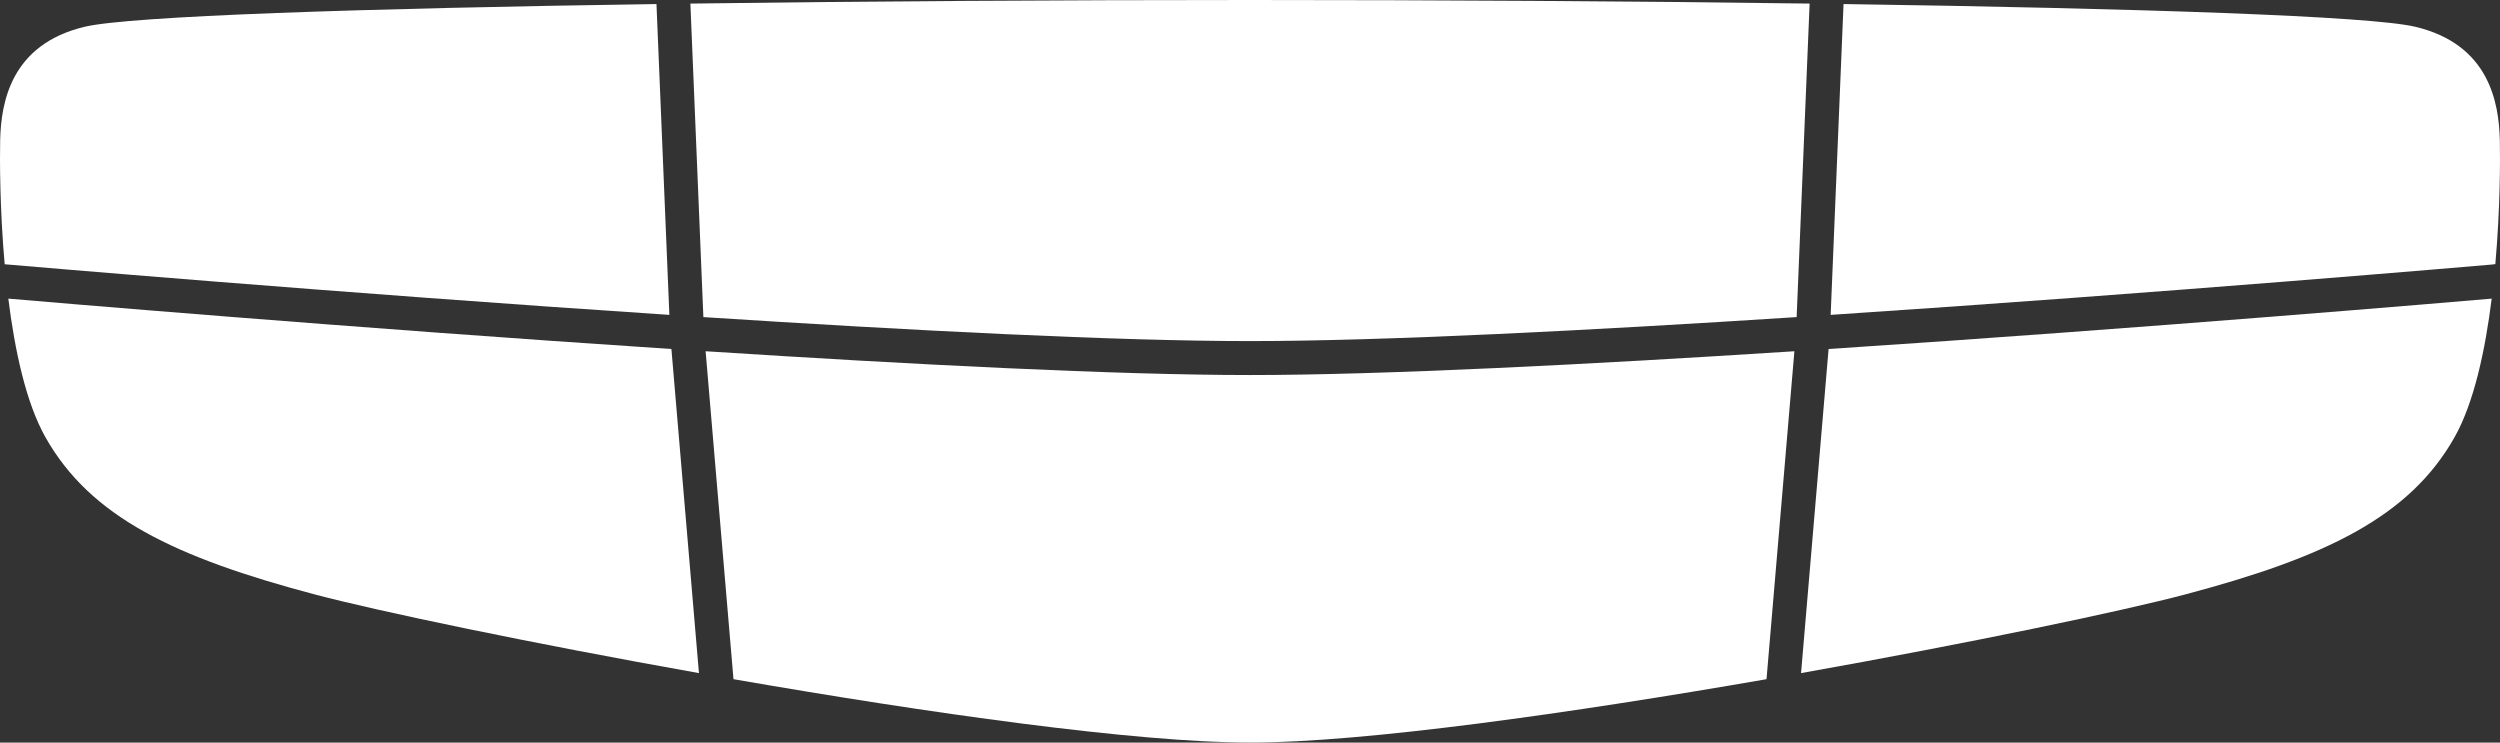 <?xml version="1.0" standalone="no"?>
<!-- Generator: Adobe Fireworks 10, Export SVG Extension by Aaron Beall (http://fireworks.abeall.com) . Version: 0.6.1  -->
<!DOCTYPE svg PUBLIC "-//W3C//DTD SVG 1.1//EN" "http://www.w3.org/Graphics/SVG/1.1/DTD/svg11.dtd">
<svg id="Untitled-P%E1gina%201" viewBox="0 0 505 150" style="background-color:#ffffff00" version="1.1"
	xmlns="http://www.w3.org/2000/svg" xmlns:xlink="http://www.w3.org/1999/xlink" xml:space="preserve"
	x="0px" y="0px" width="505px" height="150px"
>
	<rect x="0" y="0" width="505" height="150" fill="#333333" stroke="none"/>
	<g>
		<path d="M 142.082 64.054 C 183.826 66.749 225.558 68.899 252.5 68.899 C 279.443 68.899 321.178 66.749 362.923 64.054 L 365.543 0.723 C 330.052 0.243 290.631 0 252.5 0 C 214.37 0 174.949 0.243 139.459 0.723 L 142.082 64.054 Z" fill="#ffffff"/>
		<path d="M 1.71 53.444 C 2.787 53.537 67.957 59.166 135.211 63.604 L 132.606 0.819 C 73.261 1.685 26.229 3.229 17.093 5.41 C 2.228 8.962 0.201 20.63 0.032 28.409 C -0.048 32.103 -0.05 42.131 0.945 53.378 L 1.71 53.444 Z" fill="#ffffff"/>
		<path d="M 369.794 63.603 C 437.046 59.166 502.214 53.538 503.29 53.443 L 504.058 53.349 C 505.051 42.113 505.048 32.1 504.968 28.41 C 504.799 20.631 502.773 8.963 487.906 5.411 C 478.771 3.228 431.738 1.685 372.395 0.819 L 369.794 63.603 Z" fill="#ffffff"/>
		<path d="M 369.375 70.502 L 363.814 135.967 C 397.891 129.905 428.738 123.441 441.452 120.067 C 469.494 112.627 486.725 104.509 495.846 88.274 C 499.758 81.312 502.022 70.74 503.32 60.323 C 496.922 60.875 434.042 66.248 369.375 70.502 L 369.375 70.502 Z" fill="#ffffff"/>
		<path d="M 362.467 70.952 C 320.884 73.63 279.387 75.758 252.5 75.758 C 225.614 75.758 184.116 73.63 142.534 70.952 L 148.164 137.194 C 187.368 144.011 229.452 150 252.5 150 C 275.548 150 317.633 144.011 356.837 137.194 L 362.467 70.952 Z" fill="#ffffff"/>
		<path d="M 135.625 70.502 C 70.955 66.248 8.073 60.874 1.681 60.323 C 2.98 70.74 5.241 81.312 9.153 88.274 C 18.276 104.509 35.507 112.627 63.548 120.067 C 76.261 123.441 107.11 129.905 141.186 135.967 L 135.625 70.502 Z" fill="#ffffff"/>
	</g>
</svg>